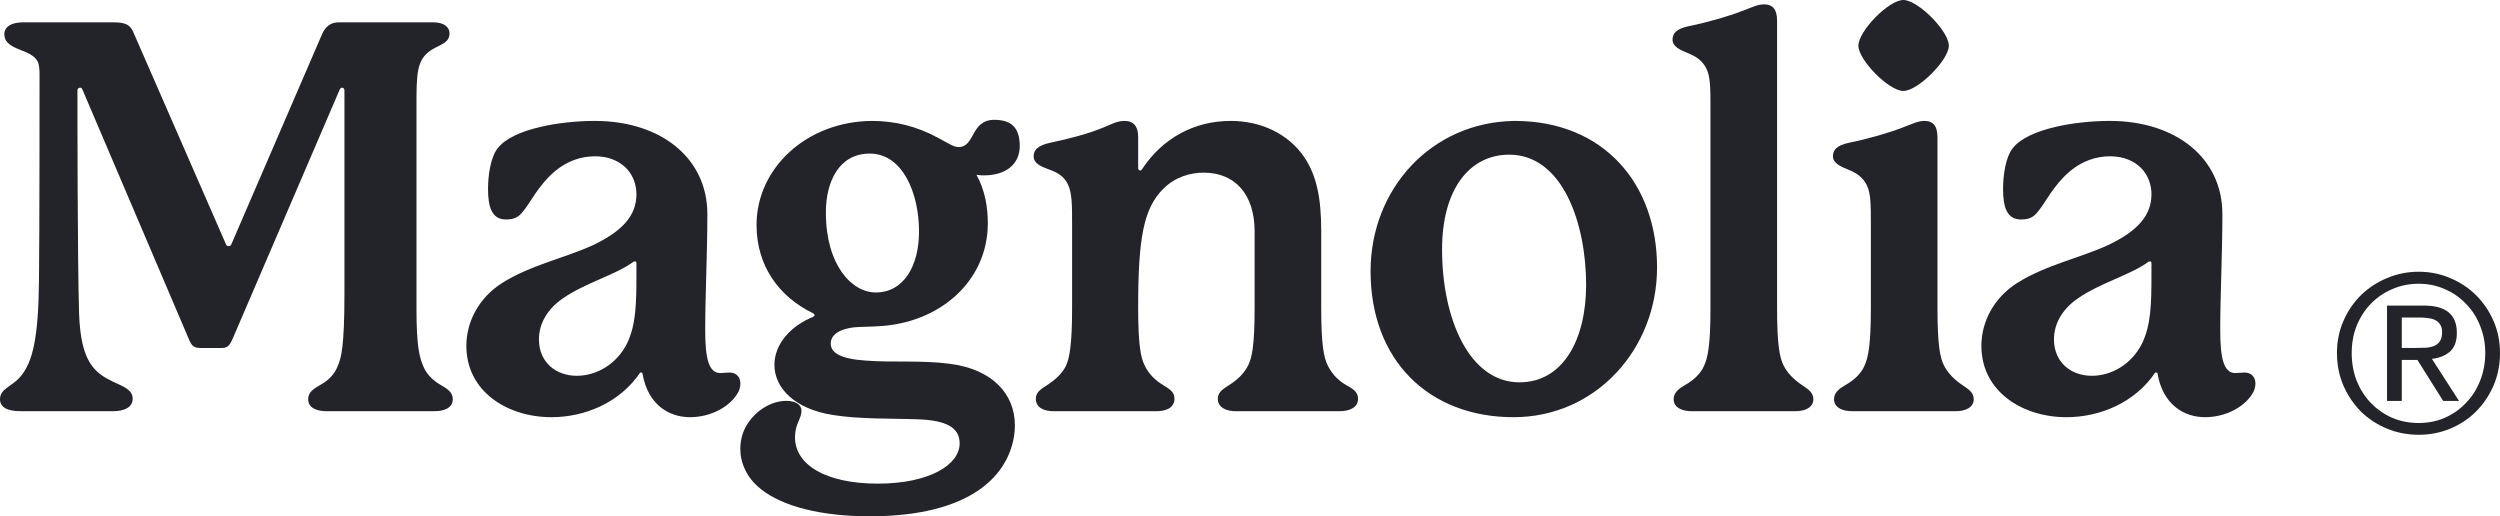 <svg width="184" height="38" viewBox="0 0 184 38" fill="none" xmlns="http://www.w3.org/2000/svg">
    <path d="M32.447 28.34C31.809 27.979 31.331 27.458 31.131 26.897C30.892 26.335 30.653 25.534 30.653 22.768V7.897C30.653 5.411 30.653 4.409 31.729 3.688C32.447 3.247 33.084 3.167 33.084 2.445C33.084 2.004 32.686 1.643 31.889 1.643H24.953C24.395 1.643 23.996 1.884 23.717 2.485L17.02 17.998C16.981 18.078 16.901 18.118 16.821 18.118C16.702 18.118 16.662 18.038 16.622 17.958L9.846 2.445C9.606 1.844 9.288 1.643 8.331 1.643H1.714C0.837 1.643 0.319 1.964 0.319 2.525C0.319 3.287 1.156 3.527 1.834 3.808C2.312 4.008 2.591 4.209 2.75 4.489C2.91 4.77 2.91 5.211 2.91 5.572C2.91 6.454 2.91 17.156 2.87 20.603C2.83 24.933 2.392 26.616 1.555 27.658C0.917 28.46 0 28.58 0 29.382C0 29.943 0.478 30.264 1.515 30.264H8.331C9.208 30.264 9.766 29.943 9.766 29.342C9.766 28.66 9.009 28.42 8.331 28.099C7.015 27.458 5.939 26.736 5.82 23.049C5.7 19.08 5.7 8.097 5.7 6.654C5.7 6.534 5.78 6.454 5.899 6.454C5.979 6.454 6.019 6.494 6.059 6.574L13.871 24.892C14.111 25.494 14.27 25.614 14.828 25.614H16.223C16.702 25.614 16.861 25.534 17.14 24.892L24.993 6.614C25.032 6.494 25.112 6.454 25.192 6.454C25.272 6.454 25.351 6.534 25.351 6.654C25.351 6.774 25.351 21.565 25.351 21.565C25.351 25.534 25.112 26.335 24.873 26.897C24.674 27.458 24.235 27.979 23.558 28.34C23.079 28.62 22.681 28.861 22.681 29.382C22.681 29.983 23.239 30.264 24.036 30.264H31.968C32.766 30.264 33.324 29.983 33.324 29.382C33.324 28.861 32.925 28.62 32.447 28.34Z" fill="#23242A"/>
    <path d="M46.841 20.162C46.841 22.447 46.801 23.89 46.163 25.253C45.366 26.857 43.851 27.658 42.456 27.658C40.901 27.658 39.666 26.656 39.666 24.973C39.666 23.971 40.144 22.848 41.42 21.966C43.094 20.804 45.286 20.243 46.602 19.281C46.602 19.281 46.641 19.241 46.721 19.241C46.801 19.241 46.841 19.281 46.841 19.361V20.162ZM53.697 27.418C53.458 27.418 53.218 27.458 53.019 27.458C52.142 27.458 51.903 26.335 51.903 24.251C51.903 21.766 52.062 18.639 52.062 15.753C52.062 11.624 48.634 8.899 43.771 8.899C42.456 8.899 40.941 9.059 39.785 9.34C38.39 9.66 37.194 10.181 36.636 10.903C36.118 11.544 35.919 12.867 35.919 13.909C35.919 15.232 36.198 16.154 37.234 16.154C37.832 16.154 38.151 15.994 38.47 15.593C39.028 14.951 39.586 13.669 40.862 12.586C41.778 11.825 42.815 11.504 43.771 11.504C44.13 11.504 44.449 11.544 44.768 11.624C46.203 12.025 46.841 13.148 46.841 14.31C46.841 15.833 45.844 16.996 43.652 18.038C41.659 18.96 39.028 19.521 36.995 20.804C35.201 21.926 34.324 23.73 34.324 25.454C34.324 28.821 37.354 30.705 40.583 30.705C43.014 30.705 45.605 29.662 47.12 27.418C47.12 27.418 47.279 27.418 47.279 27.458C47.678 29.823 49.272 30.705 50.787 30.705C52.222 30.705 53.577 30.023 54.215 29.061C54.414 28.781 54.494 28.5 54.494 28.219C54.494 27.779 54.215 27.418 53.697 27.418Z" fill="#23242A"/>
    <path d="M64.013 11.304C66.444 11.304 67.64 14.23 67.64 17.036C67.64 19.561 66.524 21.525 64.451 21.525C62.697 21.525 60.784 19.521 60.784 15.633C60.784 13.388 61.741 11.304 64.013 11.304ZM75.054 10.743C75.054 9.34 74.377 8.819 73.181 8.819C71.427 8.819 71.786 10.823 70.55 10.823C70.191 10.823 69.872 10.582 69.035 10.141C67.481 9.3 65.886 8.899 64.172 8.899C59.349 8.939 55.682 12.386 55.682 16.555C55.682 19.601 57.356 21.846 59.828 23.049C59.907 23.089 59.947 23.129 59.947 23.209C59.947 23.249 59.907 23.289 59.828 23.329C58.233 23.971 56.997 25.293 56.997 26.857C56.997 28.54 58.472 30.103 61.302 30.544C63.295 30.865 65.647 30.785 67.64 30.865C69.633 30.945 70.63 31.466 70.63 32.629C70.63 34.232 68.358 35.595 64.611 35.595C60.744 35.595 58.512 34.192 58.512 32.188C58.512 31.186 58.99 30.825 58.99 30.224C58.99 29.783 58.552 29.502 57.874 29.502C56.798 29.502 55.602 30.183 54.925 31.346C54.646 31.827 54.486 32.428 54.486 33.029C54.486 34.032 54.925 35.154 56.001 35.996C57.595 37.279 60.465 38 64.013 38C70.43 38 73.579 35.755 74.456 32.869C74.616 32.348 74.696 31.827 74.696 31.306C74.696 29.021 73.061 27.177 69.912 26.776C67.84 26.496 65.607 26.696 63.694 26.536C61.9 26.416 61.143 25.975 61.143 25.293C61.143 24.612 61.821 24.211 62.857 24.091C63.256 24.051 64.093 24.051 64.611 24.011C69.115 23.81 72.703 20.724 72.703 16.435C72.703 15.272 72.503 13.989 71.865 12.867C72.105 12.907 72.264 12.907 72.424 12.907C74.058 12.907 75.054 12.065 75.054 10.743Z" fill="#23242A"/>
    <path d="M99.076 28.34C98.438 27.979 98 27.458 97.721 26.897C97.442 26.335 97.242 25.454 97.242 22.648V16.996C97.242 14.511 96.884 12.907 96.007 11.584C94.811 9.821 92.778 8.899 90.586 8.899C87.835 8.899 85.563 10.222 84.128 12.346C84.049 12.466 84.009 12.546 83.929 12.546C83.809 12.546 83.769 12.466 83.769 12.346V10.101C83.769 9.179 83.331 8.899 82.773 8.899C82.215 8.899 81.816 9.139 81.218 9.38C80.182 9.821 78.667 10.222 77.312 10.502C76.395 10.703 76.076 11.023 76.076 11.504C76.076 12.105 76.794 12.306 77.192 12.466C77.87 12.707 78.309 12.987 78.588 13.549C78.906 14.19 78.906 15.072 78.906 16.515V22.648C78.906 25.454 78.707 26.335 78.468 26.897C78.189 27.498 77.631 27.979 77.073 28.34C76.634 28.62 76.236 28.861 76.236 29.342C76.236 29.983 76.794 30.264 77.551 30.264H85.125C85.882 30.264 86.44 29.983 86.44 29.342C86.44 28.861 86.121 28.66 85.603 28.34C85.005 27.979 84.527 27.498 84.248 26.897C83.969 26.335 83.769 25.454 83.769 22.648C83.769 17.517 84.168 15.352 85.603 13.909C86.48 13.027 87.596 12.707 88.593 12.707C90.905 12.707 92.34 14.31 92.34 17.036V22.648C92.34 25.454 92.14 26.335 91.861 26.897C91.582 27.458 91.104 27.939 90.466 28.34C90.028 28.62 89.629 28.861 89.629 29.342C89.629 29.983 90.227 30.264 90.944 30.264H98.598C99.355 30.264 99.953 29.983 99.953 29.342C99.953 28.861 99.594 28.62 99.076 28.34Z" fill="#23242A"/>
    <path d="M116.739 20.964C116.739 25.013 115.025 28.139 111.836 28.139C108.129 28.139 106.136 23.449 106.136 18.359C106.136 13.909 108.169 11.384 111.078 11.384C115.025 11.384 116.739 16.475 116.739 20.964ZM111.477 8.899C105.339 8.979 100.874 13.909 100.874 19.962C100.874 26.496 105.139 30.705 111.397 30.705C117.456 30.705 121.96 25.694 121.96 19.681C121.96 13.549 118.054 8.899 111.477 8.899Z" fill="#23242A"/>
    <path d="M132.627 28.34C132.029 27.939 131.55 27.458 131.271 26.897C130.992 26.335 130.793 25.454 130.793 22.688V1.523C130.793 0.601 130.394 0.321 129.836 0.321C129.358 0.321 128.999 0.521 128.242 0.802C127.206 1.203 125.691 1.643 124.296 1.924C123.379 2.124 123.1 2.445 123.1 2.926C123.1 3.447 123.698 3.688 124.176 3.888C124.894 4.169 125.292 4.489 125.571 5.011C125.89 5.612 125.89 6.494 125.89 7.937V22.688C125.89 25.454 125.691 26.335 125.412 26.937C125.173 27.498 124.654 27.979 124.017 28.34C123.538 28.62 123.18 28.901 123.18 29.382C123.18 29.983 123.778 30.264 124.495 30.264H132.148C132.866 30.264 133.464 29.983 133.464 29.382C133.464 28.901 133.105 28.66 132.627 28.34Z" fill="#23242A"/>
    <path d="M143.435 3.367C143.435 2.285 141.163 0 140.086 0C139.01 0 136.778 2.285 136.778 3.367C136.778 4.409 139.01 6.694 140.086 6.694C141.163 6.694 143.435 4.409 143.435 3.367ZM144.431 28.34C143.833 27.939 143.355 27.458 143.076 26.897C142.797 26.335 142.598 25.454 142.598 22.688V10.101C142.598 9.179 142.199 8.899 141.641 8.899C141.163 8.899 140.804 9.099 140.047 9.38C139.01 9.781 137.496 10.222 136.1 10.502C135.184 10.703 134.905 11.023 134.905 11.504C134.905 12.025 135.502 12.266 135.981 12.466C136.698 12.747 137.097 13.068 137.376 13.589C137.695 14.19 137.695 15.072 137.695 16.515V22.688C137.695 25.454 137.496 26.335 137.216 26.937C136.977 27.498 136.459 27.979 135.821 28.34C135.343 28.62 134.984 28.901 134.984 29.382C134.984 29.983 135.582 30.264 136.3 30.264H143.953C144.67 30.264 145.268 29.983 145.268 29.382C145.268 28.901 144.91 28.66 144.431 28.34Z" fill="#23242A"/>
    <path d="M158.347 20.162C158.347 22.447 158.307 23.89 157.669 25.253C156.872 26.857 155.357 27.658 153.962 27.658C152.407 27.658 151.172 26.656 151.172 24.973C151.172 23.971 151.65 22.848 152.926 21.966C154.6 20.804 156.792 20.243 158.108 19.281C158.108 19.281 158.147 19.241 158.227 19.241C158.307 19.241 158.347 19.281 158.347 19.361V20.162ZM165.203 27.418C164.964 27.418 164.724 27.458 164.525 27.458C163.648 27.458 163.409 26.335 163.409 24.251C163.409 21.766 163.568 18.639 163.568 15.753C163.568 11.624 160.14 8.899 155.277 8.899C153.962 8.899 152.447 9.059 151.291 9.34C149.896 9.66 148.7 10.181 148.142 10.903C147.624 11.544 147.425 12.867 147.425 13.909C147.425 15.232 147.704 16.154 148.74 16.154C149.338 16.154 149.657 15.994 149.976 15.593C150.534 14.951 151.092 13.669 152.368 12.586C153.284 11.825 154.321 11.504 155.277 11.504C155.636 11.504 155.955 11.544 156.274 11.624C157.709 12.025 158.347 13.148 158.347 14.31C158.347 15.833 157.35 16.996 155.158 18.038C153.165 18.96 150.534 19.521 148.501 20.804C146.707 21.926 145.83 23.73 145.83 25.454C145.83 28.821 148.86 30.705 152.089 30.705C154.52 30.705 157.111 29.662 158.626 27.418C158.626 27.418 158.785 27.418 158.785 27.458C159.184 29.823 160.778 30.705 162.293 30.705C163.728 30.705 165.083 30.023 165.721 29.061C165.92 28.781 166 28.5 166 28.219C166 27.779 165.721 27.418 165.203 27.418Z" fill="#23242A"/>
    <path d="M176.771 25.606H177.904C178.149 25.606 178.378 25.601 178.59 25.59C178.814 25.569 179.011 25.521 179.181 25.446C179.351 25.371 179.484 25.258 179.58 25.108C179.686 24.948 179.739 24.728 179.739 24.45C179.739 24.214 179.691 24.027 179.596 23.888C179.511 23.748 179.394 23.641 179.245 23.566C179.106 23.491 178.941 23.443 178.75 23.422C178.569 23.39 178.388 23.373 178.207 23.373H176.771V25.606ZM175.686 22.49H178.383C179.213 22.49 179.824 22.656 180.218 22.988C180.622 23.32 180.824 23.823 180.824 24.498C180.824 25.13 180.649 25.596 180.298 25.896C179.947 26.185 179.511 26.356 178.989 26.41L180.984 29.51H179.819L177.92 26.49H176.771V29.51H175.686V22.49ZM173.085 25.976C173.085 26.715 173.207 27.4 173.452 28.032C173.707 28.653 174.053 29.194 174.489 29.655C174.936 30.115 175.457 30.479 176.053 30.747C176.66 31.004 177.314 31.133 178.016 31.133C178.707 31.133 179.351 31.004 179.947 30.747C180.543 30.479 181.059 30.115 181.495 29.655C181.941 29.194 182.287 28.653 182.532 28.032C182.787 27.4 182.915 26.715 182.915 25.976C182.915 25.258 182.787 24.589 182.532 23.968C182.287 23.347 181.941 22.811 181.495 22.361C181.059 21.901 180.543 21.542 179.947 21.285C179.351 21.017 178.707 20.884 178.016 20.884C177.314 20.884 176.66 21.017 176.053 21.285C175.457 21.542 174.936 21.901 174.489 22.361C174.053 22.811 173.707 23.347 173.452 23.968C173.207 24.589 173.085 25.258 173.085 25.976ZM172 25.976C172 25.13 172.16 24.343 172.479 23.614C172.798 22.886 173.229 22.254 173.771 21.719C174.324 21.183 174.963 20.766 175.686 20.466C176.42 20.155 177.197 20 178.016 20C178.835 20 179.606 20.155 180.33 20.466C181.053 20.766 181.686 21.183 182.229 21.719C182.771 22.254 183.202 22.886 183.521 23.614C183.84 24.343 184 25.13 184 25.976C184 26.843 183.84 27.647 183.521 28.386C183.202 29.114 182.771 29.751 182.229 30.297C181.686 30.833 181.053 31.25 180.33 31.55C179.606 31.85 178.835 32 178.016 32C177.197 32 176.42 31.85 175.686 31.55C174.963 31.25 174.324 30.833 173.771 30.297C173.229 29.751 172.798 29.114 172.479 28.386C172.16 27.647 172 26.843 172 25.976Z" fill="#23242A"/>
</svg>